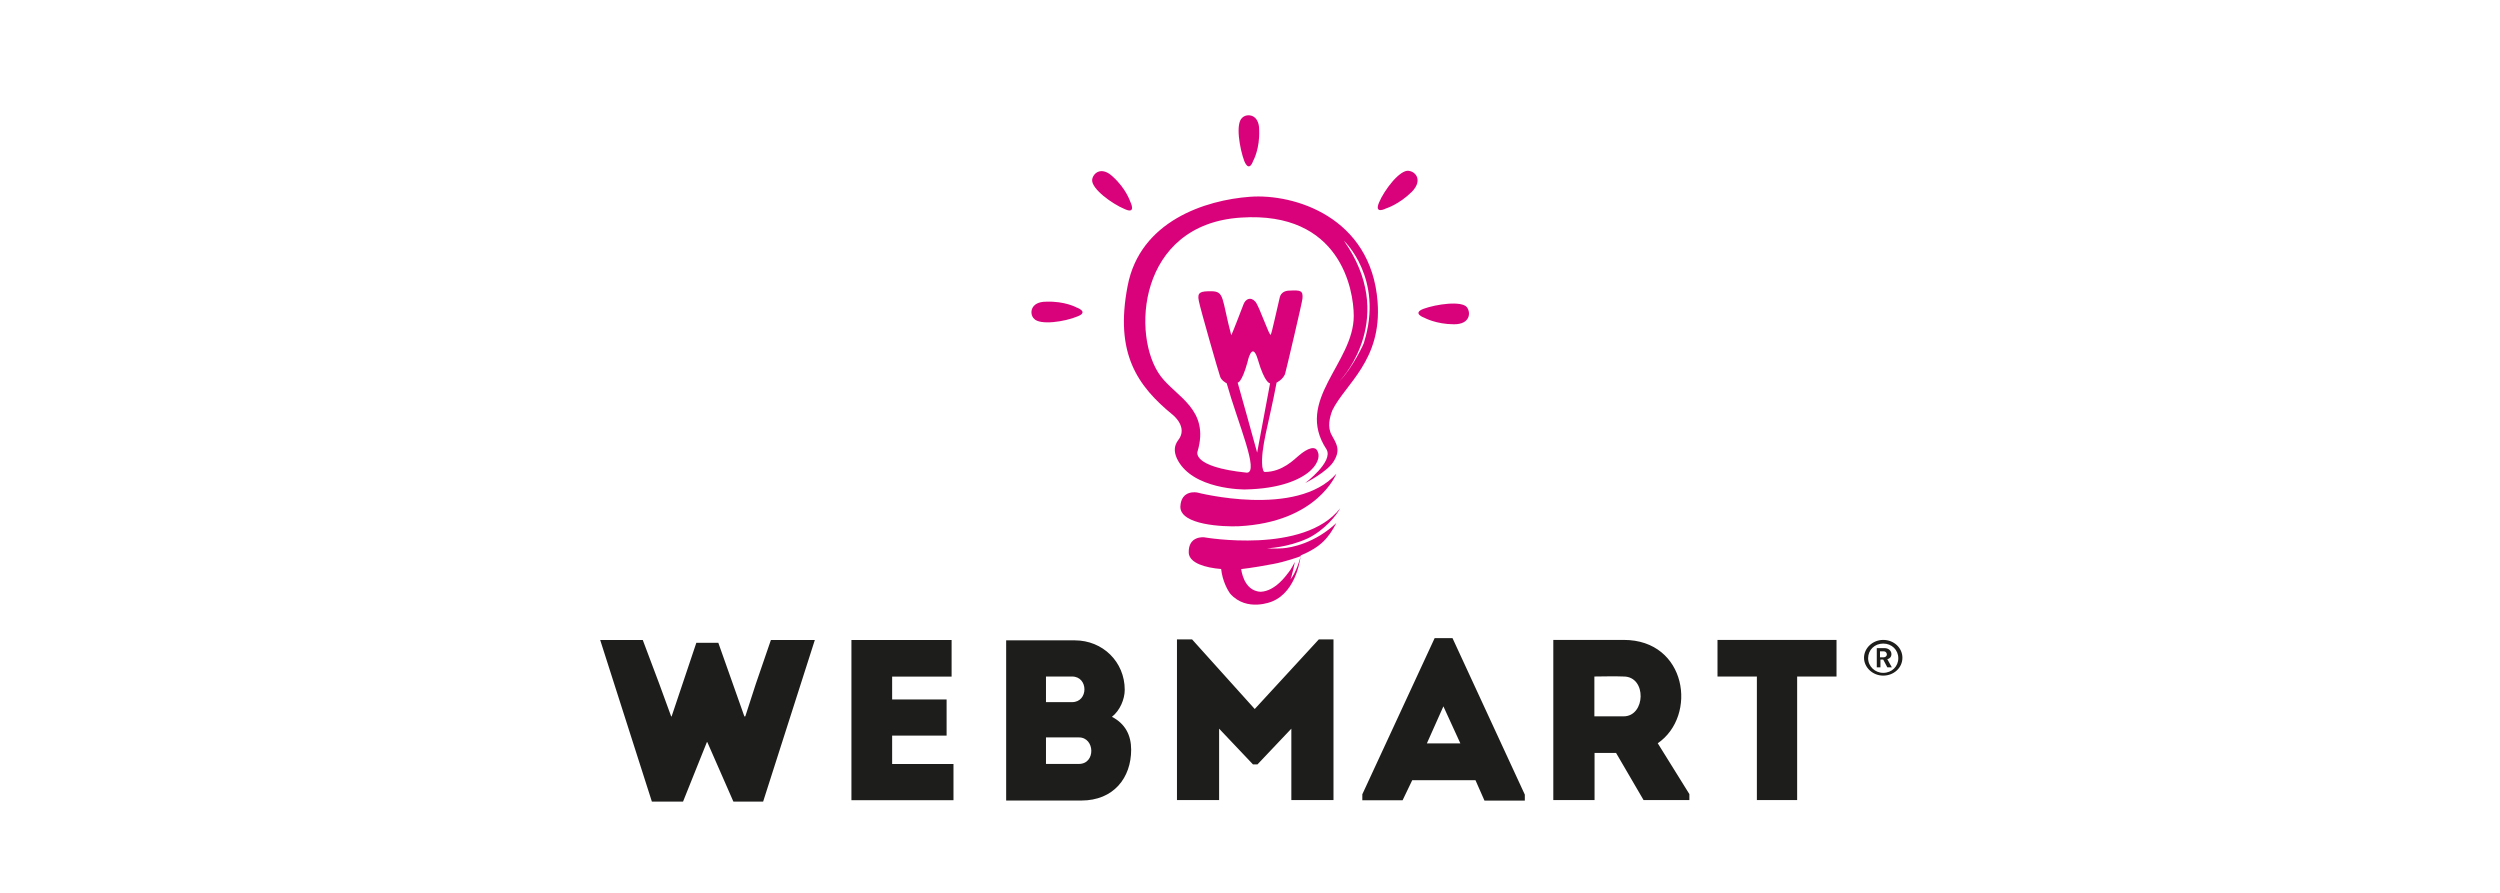 <?xml version="1.0" encoding="UTF-8"?>
<svg xmlns="http://www.w3.org/2000/svg" id="ADD_LOGOS_HERE" width="280" height="100" viewBox="0 0 280 100">
  <defs>
    <style>.cls-1{fill:#d9027a;}.cls-1,.cls-2{stroke-width:0px;}.cls-2{fill:#1d1d1b;}</style>
  </defs>
  <path class="cls-2" d="m85.47,89.78h-3.33l-2.92-6.66h-.05l-2.67,6.66h-3.49l-5.79-18.1h4.77l1.85,4.92,1.33,3.64h.05l2.77-8.25h2.46l2.92,8.25h.1l1.18-3.64,1.69-4.92h4.92l-5.79,18.1h0Zm21.12-18.1h-11.23v17.94h11.43v-4.05h-6.87v-3.18h6.1v-4.05h-6.1v-2.56h6.66v-4.1Zm17.94,8.61c.92-.72,1.44-2,1.44-3.03,0-3.13-2.46-5.54-5.59-5.54h-7.69v17.94h8.41c3.64,0,5.59-2.56,5.59-5.69,0-1.64-.67-2.92-2.16-3.69m-4.46-4.51c1.85,0,1.85,2.87,0,2.87h-2.92v-2.87h2.92Zm.77,6.82c1.8,0,1.9,2.97,0,2.97h-3.69v-2.97h3.69Zm19.69-3.18l-7.02-7.8h-1.69v18h4.72v-8l3.79,4h.51l3.79-4v8h4.72v-18h-1.64l-7.18,7.8h0Zm25.74,10.26h4.51v-.67l-8.1-17.53h-2l-8.1,17.49v.67h4.51l1.08-2.25h7.08l1.02,2.31h0Zm-2.72-6.41h-3.74l1.85-4.15,1.9,4.15h0Zm22.1,0c4.51-3.08,3.28-11.59-3.79-11.59h-7.89v17.94h4.62v-5.28h2.41l3.08,5.28h5.13v-.67l-3.54-5.69h0Zm-7.08-3.03v-4.46c1.08,0,2.15-.05,3.28,0,2.61,0,2.46,4.46,0,4.46h-3.28Zm18.2-4.46v13.84h4.51v-13.84h4.41v-4.1h-13.33v4.1h4.41,0Zm14.15-.1c1.18,0,2.15-.87,2.15-2s-.97-2-2.15-2-2.15.92-2.15,2,.97,2,2.15,2m0-3.59c.97,0,1.69.72,1.69,1.64s-.72,1.64-1.69,1.64c-.92,0-1.69-.72-1.69-1.64s.72-1.64,1.69-1.64m.97,2.67l-.51-.92c.26-.05.46-.26.46-.57,0-.36-.31-.67-.77-.67h-.87v2.15h.41v-.87h.31l.46.87h.51-.01Zm-.92-1.8c.26,0,.36.21.36.36s-.15.31-.36.31h-.41v-.67h.41"></path>
  <path class="cls-1" d="m138.73,58.94c-1.74.07-6.53-.14-6.53-2.18.07-1.96,1.88-1.6,1.88-1.6,0,0,11.17,2.9,15.59-2.1,0,0-2.1,5.44-10.95,5.88m7.69,1.38c-2.18,1.01-4.5,1.09-4.5,1.09,0,0,.8.07,1.74,0,1.01-.07,3.63-.58,6.02-2.83-.87,1.67-1.74,2.69-3.99,3.63,0,0-.36,3.99-3.19,5.15,0,0-2.83,1.24-4.71-.87-.22-.29-.87-1.38-1.01-2.76-1.74-.14-3.56-.65-3.63-1.81-.07-1.96,1.74-1.74,1.74-1.74,0,0,11.17,1.96,15.23-3.26-.43.8-1.74,2.46-3.7,3.41m-3.77,2.83c-2.69.51-3.26.51-3.63.58.14.94.65,2.46,2.18,2.54,1.67-.07,2.9-1.88,3.19-2.25.14-.14.65-1.09.65-1.09,0,0-.36,1.74-.51,1.96.07-.07.65-.73,1.16-2.61-.14.07-1.81.65-3.05.87m-22.05-28.72s-1.31-.73-3.41-.65c-1.81,0-1.88,1.38-1.38,1.88.65.8,3.48.36,4.86-.22,1.38-.51-.07-1.01-.07-1.01m6.02-11.82s-.44-1.45-1.96-2.83c-1.31-1.24-2.25-.36-2.32.36-.07,1.01,2.25,2.69,3.63,3.26,1.38.65.65-.8.65-.8m13.78-4.64s.73-1.31.65-3.41c0-1.81-1.38-1.88-1.89-1.38-.8.65-.29,3.48.22,4.86.58,1.38,1.01-.07,1.01-.07m17.41,1.16c-1.01-.14-2.76,2.18-3.33,3.56-.58,1.38.8.65.8.65,0,0,1.45-.44,2.9-1.88,1.24-1.31.36-2.25-.36-2.32m6.53,15.3c-.58-.8-3.48-.36-4.86.14-1.38.51.07,1.01.07,1.01,0,0,1.31.73,3.33.73,1.81,0,1.88-1.31,1.45-1.88m-15.09,11.53c-.29.73-.58,1.88-.07,2.76.51.94,1.01,1.6.29,2.83-.65,1.24-3.26,2.54-3.26,2.54,0,0,3.19-2.39,2.39-3.77-3.63-5.51,3.05-9.64,3.05-14.94,0-2.97-1.52-11.75-12.62-11.02-11.6.73-12.33,13.34-9,17.77,1.74,2.32,5.51,3.7,4.13,8.41,0,0-.8,1.74,5.51,2.39,1.45,0-1.01-5.58-2.25-10.01,0,0-.58-.29-.73-.73-.14-.36-2.25-7.69-2.39-8.49-.22-1.01.22-1.09,1.38-1.09,1.52,0,1.16.8,2.25,4.93.07-.07,1.16-2.9,1.38-3.48s.8-.87,1.31-.29c.43.43,1.6,3.99,1.74,3.7s.73-3.05,1.01-4.2c.14-.51.58-.73,1.09-.73,1.24-.07,1.52,0,1.45.87,0,.29-1.88,8.27-1.96,8.49-.29.65-.94.94-.94.94-.87,4.64-1.81,7.33-1.6,9.43.07.22.07.58.29.58,1.96,0,3.33-1.45,3.77-1.81,1.01-.87,1.96-1.23,2.18-.36.07.14.29,1.01-.94,2.1-1.09.94-3.33,1.96-7.25,2.03,0,0-5.95.07-7.62-3.48-.36-.8-.29-1.45.14-2.03,1.16-1.45-.58-2.83-.58-2.83-3.99-3.26-6.53-6.89-5.08-14.43,1.38-7.32,8.77-9.65,13.71-10.01,4.93-.37,13.56,2.25,14.29,11.75.51,6.6-3.63,9.21-5.08,12.19m-10.59-3.12s2.18,7.76,2.18,7.83l1.45-7.76s-.58.07-1.38-2.69c-.65-2.18-1.16.36-1.16.36-.65,2.32-1.09,2.25-1.09,2.25m11.46-.22s0,.07,0,0t0,0c1.38-1.38,2.76-4.28,2.69-4.28,2.25-7.18-2.25-11.39-2.25-11.39,5.95,8.49,0,15.23-.44,15.66"></path>
</svg>
